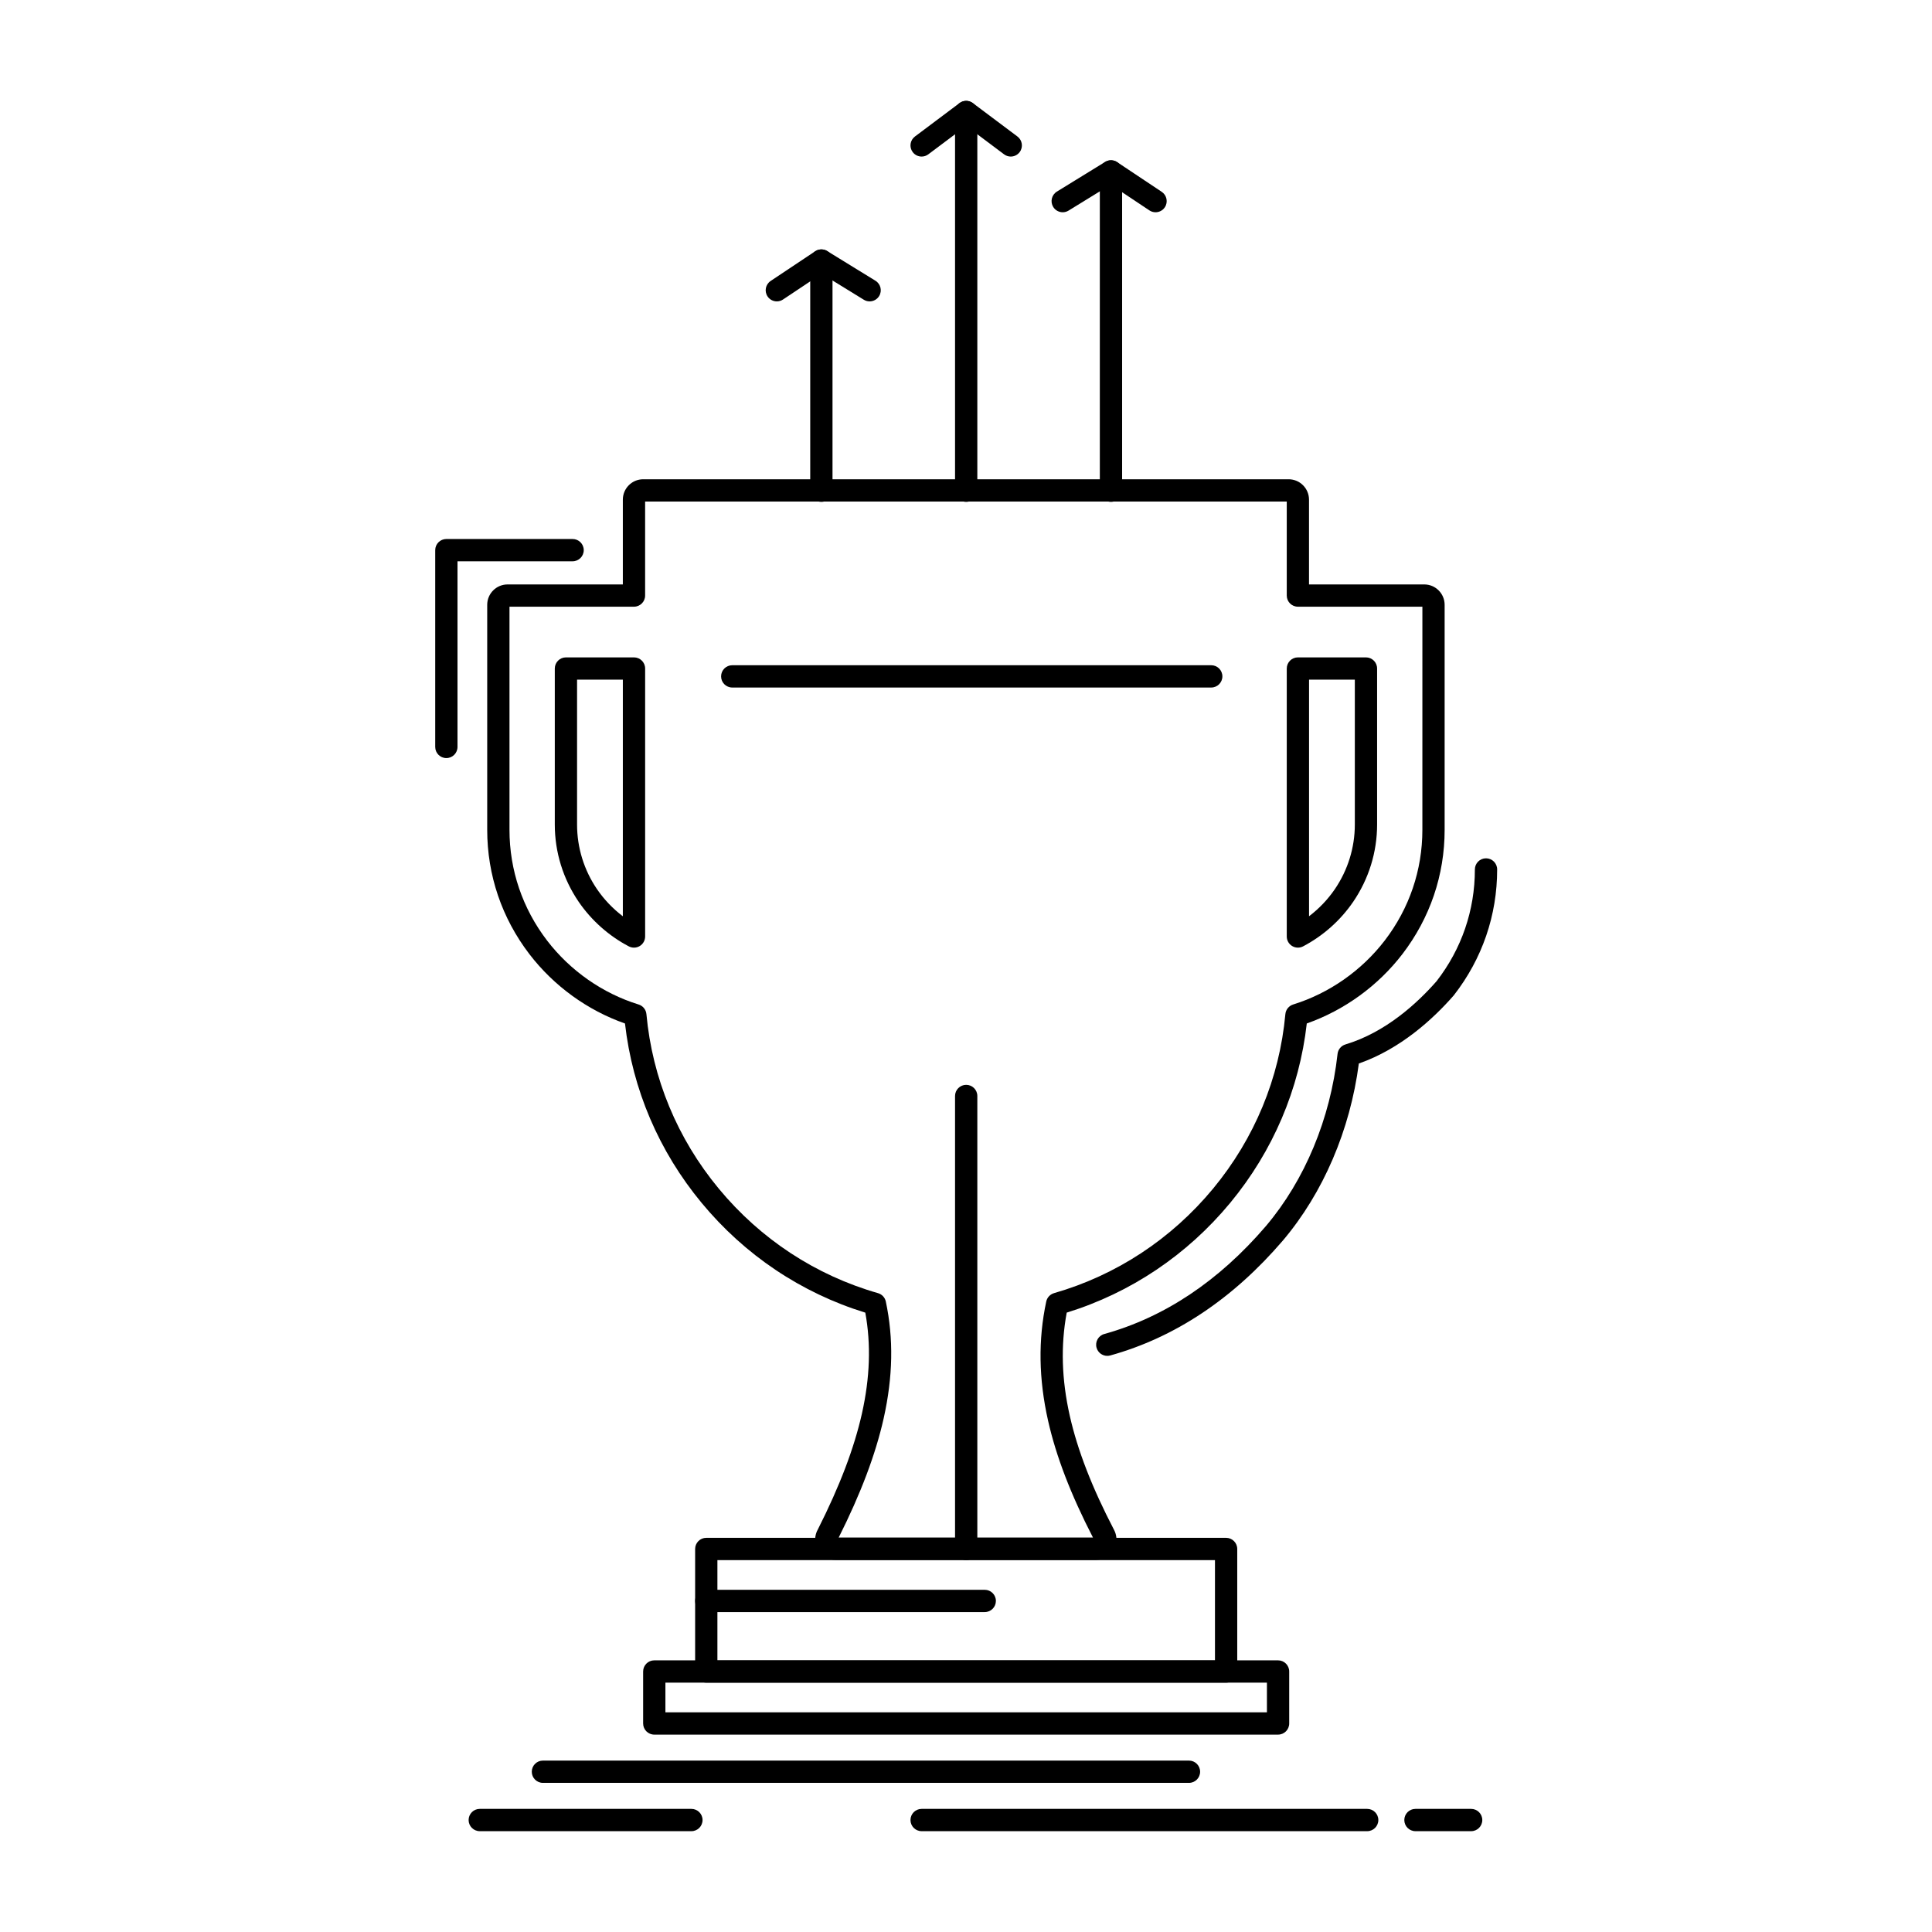 <?xml version="1.0" encoding="UTF-8"?>
<!-- Uploaded to: ICON Repo, www.iconrepo.com, Generator: ICON Repo Mixer Tools -->
<svg fill="#000000" width="800px" height="800px" version="1.1" viewBox="144 144 512 512" xmlns="http://www.w3.org/2000/svg">
 <g>
  <path d="m434.48 557.38h-69.059c-2.973 0-5.391-2.426-5.391-5.402 0-0.965 0.246-1.871 0.727-2.699 5.781-11.449 9.598-21.48 11.664-30.672 2.133-9.539 2.43-18.309 0.895-26.742-16.961-5.223-31.93-15.25-43.379-29.09-11.324-13.672-18.32-30.07-20.309-47.539-9.926-3.473-18.863-9.945-25.328-18.379-7.316-9.559-11.184-20.953-11.184-32.945v-59.629c0-2.981 2.418-5.402 5.391-5.402h30.551v-22.465c0-2.981 2.418-5.406 5.391-5.406h171.05c2.981 0 5.402 2.426 5.402 5.406v22.465h30.551c2.973 0 5.391 2.426 5.391 5.402v59.629c0 11.98-3.867 23.363-11.184 32.918-6.457 8.418-15.398 14.898-25.348 18.398-1.973 17.426-8.957 33.82-20.273 47.52-11.445 13.832-26.402 23.871-43.348 29.109-1.617 8.754-1.352 17.711 0.805 27.309 2.055 9.141 5.902 19.055 11.762 30.312 0.672 1.289 0.801 2.766 0.355 4.148-0.438 1.375-1.387 2.492-2.668 3.144-0.723 0.391-1.594 0.609-2.465 0.609zm-68.219-5.906h67.391c-5.887-11.418-9.785-21.57-11.91-31.016-2.484-11.07-2.641-21.387-0.477-31.539 0.227-1.066 1.023-1.918 2.07-2.223 16.512-4.75 31.09-14.336 42.16-27.715 10.973-13.281 17.59-29.27 19.141-46.227 0.109-1.188 0.922-2.195 2.062-2.551 9.539-2.961 18.16-8.988 24.281-16.969 6.519-8.512 9.965-18.652 9.965-29.328l0.004-59.125h-32.992c-1.629 0-2.953-1.32-2.953-2.953v-24.918h-170.04v24.918c0 1.629-1.32 2.953-2.953 2.953h-32.992v59.129c0 10.684 3.445 20.832 9.969 29.352 6.129 7.992 14.738 14.008 24.25 16.941 1.145 0.352 1.961 1.359 2.07 2.551 1.566 17.004 8.195 32.996 19.176 46.25 11.078 13.387 25.668 22.961 42.195 27.695 1.051 0.301 1.848 1.156 2.074 2.227 2.082 9.805 1.895 19.934-0.574 30.969-2.144 9.547-6.047 19.883-11.918 31.578zm-54.246-156.34c-0.469 0-0.941-0.113-1.371-0.336-5.289-2.773-9.883-6.852-13.273-11.789-4.152-6.086-6.344-13.176-6.344-20.512v-41.332c0-1.629 1.32-2.953 2.953-2.953h18.035c1.629 0 2.953 1.32 2.953 2.953v71.016c0 1.031-0.539 1.992-1.426 2.527-0.469 0.285-1 0.426-1.527 0.426zm-15.086-71.016v38.383c0 6.144 1.836 12.082 5.312 17.176 1.875 2.731 4.191 5.148 6.82 7.144v-62.703zm191.03 71.016c-0.531 0-1.059-0.145-1.527-0.426-0.883-0.535-1.426-1.492-1.426-2.527v-71.016c0-1.629 1.32-2.953 2.953-2.953h18.035c1.629 0 2.953 1.32 2.953 2.953v41.332c0 7.324-2.195 14.414-6.348 20.504-3.383 4.938-7.969 9.012-13.27 11.797-0.43 0.223-0.902 0.336-1.371 0.336zm2.953-71.016v62.699c2.633-2 4.945-4.418 6.816-7.148 3.477-5.098 5.316-11.039 5.316-17.172v-38.383z"/>
  <path d="m468.93 589.92h-137.76c-1.629 0-2.953-1.32-2.953-2.953v-32.473c0-1.629 1.32-2.953 2.953-2.953h137.76c1.629 0 2.953 1.32 2.953 2.953v32.473c-0.004 1.629-1.324 2.953-2.953 2.953zm-134.81-5.906h131.86v-26.566h-131.86z"/>
  <path d="m482.7 603.69h-165.31c-1.629 0-2.953-1.32-2.953-2.953v-13.777c0-1.629 1.32-2.953 2.953-2.953h165.31c1.629 0 2.953 1.32 2.953 2.953v13.777c0 1.633-1.32 2.953-2.953 2.953zm-162.36-5.902h159.41v-7.871h-159.41z"/>
  <path d="m404.97 571.22h-73.801c-1.629 0-2.953-1.32-2.953-2.953 0-1.629 1.32-2.953 2.953-2.953h73.801c1.629 0 2.953 1.32 2.953 2.953-0.004 1.629-1.324 2.953-2.953 2.953z"/>
  <path d="m464.99 326.2h-126.94c-1.629 0-2.953-1.32-2.953-2.953 0-1.629 1.32-2.953 2.953-2.953h126.94c1.629 0 2.953 1.32 2.953 2.953s-1.324 2.953-2.953 2.953z"/>
  <path d="m361.67 277c-1.629 0-2.953-1.32-2.953-2.953v-60.023c0-1.629 1.32-2.953 2.953-2.953 1.629 0 2.953 1.32 2.953 2.953v60.023c0 1.633-1.324 2.953-2.953 2.953z"/>
  <path d="m349.87 223.87c-0.953 0-1.891-0.461-2.461-1.316-0.906-1.355-0.539-3.188 0.82-4.094l11.809-7.871c1.355-0.902 3.191-0.539 4.094 0.82 0.906 1.355 0.539 3.188-0.82 4.094l-11.809 7.871c-0.5 0.336-1.07 0.496-1.633 0.496z"/>
  <path d="m374.46 223.87c-0.527 0-1.062-0.141-1.543-0.438l-12.793-7.871c-1.387-0.855-1.82-2.672-0.969-4.062 0.855-1.391 2.672-1.824 4.062-0.969l12.793 7.871c1.387 0.855 1.82 2.672 0.969 4.062-0.559 0.906-1.527 1.406-2.519 1.406z"/>
  <path d="m400.05 277c-1.629 0-2.953-1.32-2.953-2.953v-99.383c0-1.629 1.32-2.953 2.953-2.953 1.629 0 2.953 1.32 2.953 2.953v99.383c0 1.633-1.32 2.953-2.953 2.953z"/>
  <path d="m388.24 185.49c-0.898 0-1.785-0.406-2.363-1.18-0.977-1.305-0.715-3.156 0.59-4.133l11.809-8.855c1.305-0.977 3.156-0.715 4.133 0.59 0.977 1.305 0.715 3.156-0.59 4.133l-11.809 8.855c-0.531 0.398-1.152 0.59-1.77 0.59z"/>
  <path d="m411.86 185.49c-0.617 0-1.238-0.191-1.77-0.59l-11.809-8.855c-1.305-0.977-1.57-2.828-0.59-4.133 0.977-1.305 2.828-1.57 4.133-0.59l11.809 8.855c1.305 0.977 1.57 2.828 0.59 4.133-0.582 0.773-1.469 1.18-2.363 1.18z"/>
  <path d="m438.42 277c-1.629 0-2.953-1.32-2.953-2.953v-83.641c0-1.629 1.32-2.953 2.953-2.953 1.629 0 2.953 1.32 2.953 2.953v83.641c0 1.633-1.32 2.953-2.953 2.953z"/>
  <path d="m425.63 200.25c-0.992 0-1.961-0.5-2.516-1.406-0.855-1.387-0.422-3.207 0.965-4.062l12.793-7.871c1.391-0.855 3.207-0.422 4.062 0.969 0.855 1.387 0.422 3.207-0.965 4.062l-12.793 7.871c-0.484 0.297-1.016 0.438-1.547 0.438z"/>
  <path d="m450.23 200.25c-0.562 0-1.129-0.16-1.633-0.496l-11.809-7.871c-1.355-0.906-1.723-2.738-0.82-4.094 0.906-1.355 2.734-1.723 4.094-0.82l11.809 7.871c1.355 0.906 1.723 2.738 0.82 4.094-0.57 0.855-1.508 1.316-2.461 1.316z"/>
  <path d="m437.44 503.32c-1.293 0-2.481-0.855-2.844-2.164-0.438-1.57 0.484-3.199 2.055-3.633 15.953-4.43 30.363-14.051 42.828-28.598 10.324-12.203 17.074-28.418 18.988-45.637 0.133-1.176 0.953-2.16 2.086-2.5 10.594-3.176 18.973-10.855 24.156-16.766 6.641-8.566 10.148-18.805 10.148-29.609 0-1.629 1.32-2.953 2.953-2.953 1.629 0 2.953 1.32 2.953 2.953 0 12.156-3.957 23.672-11.445 33.301-0.035 0.047-0.07 0.09-0.109 0.133-5.391 6.16-14.02 14.121-25.102 17.992-2.316 17.664-9.426 34.262-20.129 46.914-13.254 15.465-28.641 25.707-45.742 30.457-0.27 0.074-0.535 0.109-0.797 0.109z"/>
  <path d="m262.29 344.9c-1.629 0-2.953-1.32-2.953-2.953v-52.152c0-1.629 1.32-2.953 2.953-2.953h33.457c1.629 0 2.953 1.32 2.953 2.953 0 1.629-1.32 2.953-2.953 2.953h-30.504v49.199c-0.004 1.633-1.324 2.953-2.953 2.953z"/>
  <path d="m400.05 557.45c-1.629 0-2.953-1.32-2.953-2.953v-120.05c0-1.629 1.32-2.953 2.953-2.953 1.629 0 2.953 1.32 2.953 2.953v120.05c0 1.633-1.32 2.953-2.953 2.953z"/>
  <path d="m459.09 616.48h-171.21c-1.629 0-2.953-1.32-2.953-2.953 0-1.629 1.32-2.953 2.953-2.953h171.21c1.629 0 2.953 1.32 2.953 2.953s-1.32 2.953-2.953 2.953z"/>
  <path d="m506.32 629.28h-118.08c-1.629 0-2.953-1.32-2.953-2.953 0-1.629 1.32-2.953 2.953-2.953h118.08c1.629 0 2.953 1.32 2.953 2.953 0 1.633-1.324 2.953-2.953 2.953z"/>
  <path d="m533.87 629.28h-14.762c-1.629 0-2.953-1.32-2.953-2.953 0-1.629 1.32-2.953 2.953-2.953h14.762c1.629 0 2.953 1.32 2.953 2.953 0 1.633-1.32 2.953-2.953 2.953z"/>
  <path d="m327.23 629.28h-56.09c-1.629 0-2.953-1.32-2.953-2.953 0-1.629 1.32-2.953 2.953-2.953h56.09c1.629 0 2.953 1.32 2.953 2.953 0 1.633-1.32 2.953-2.953 2.953z"/>
 </g>
</svg>